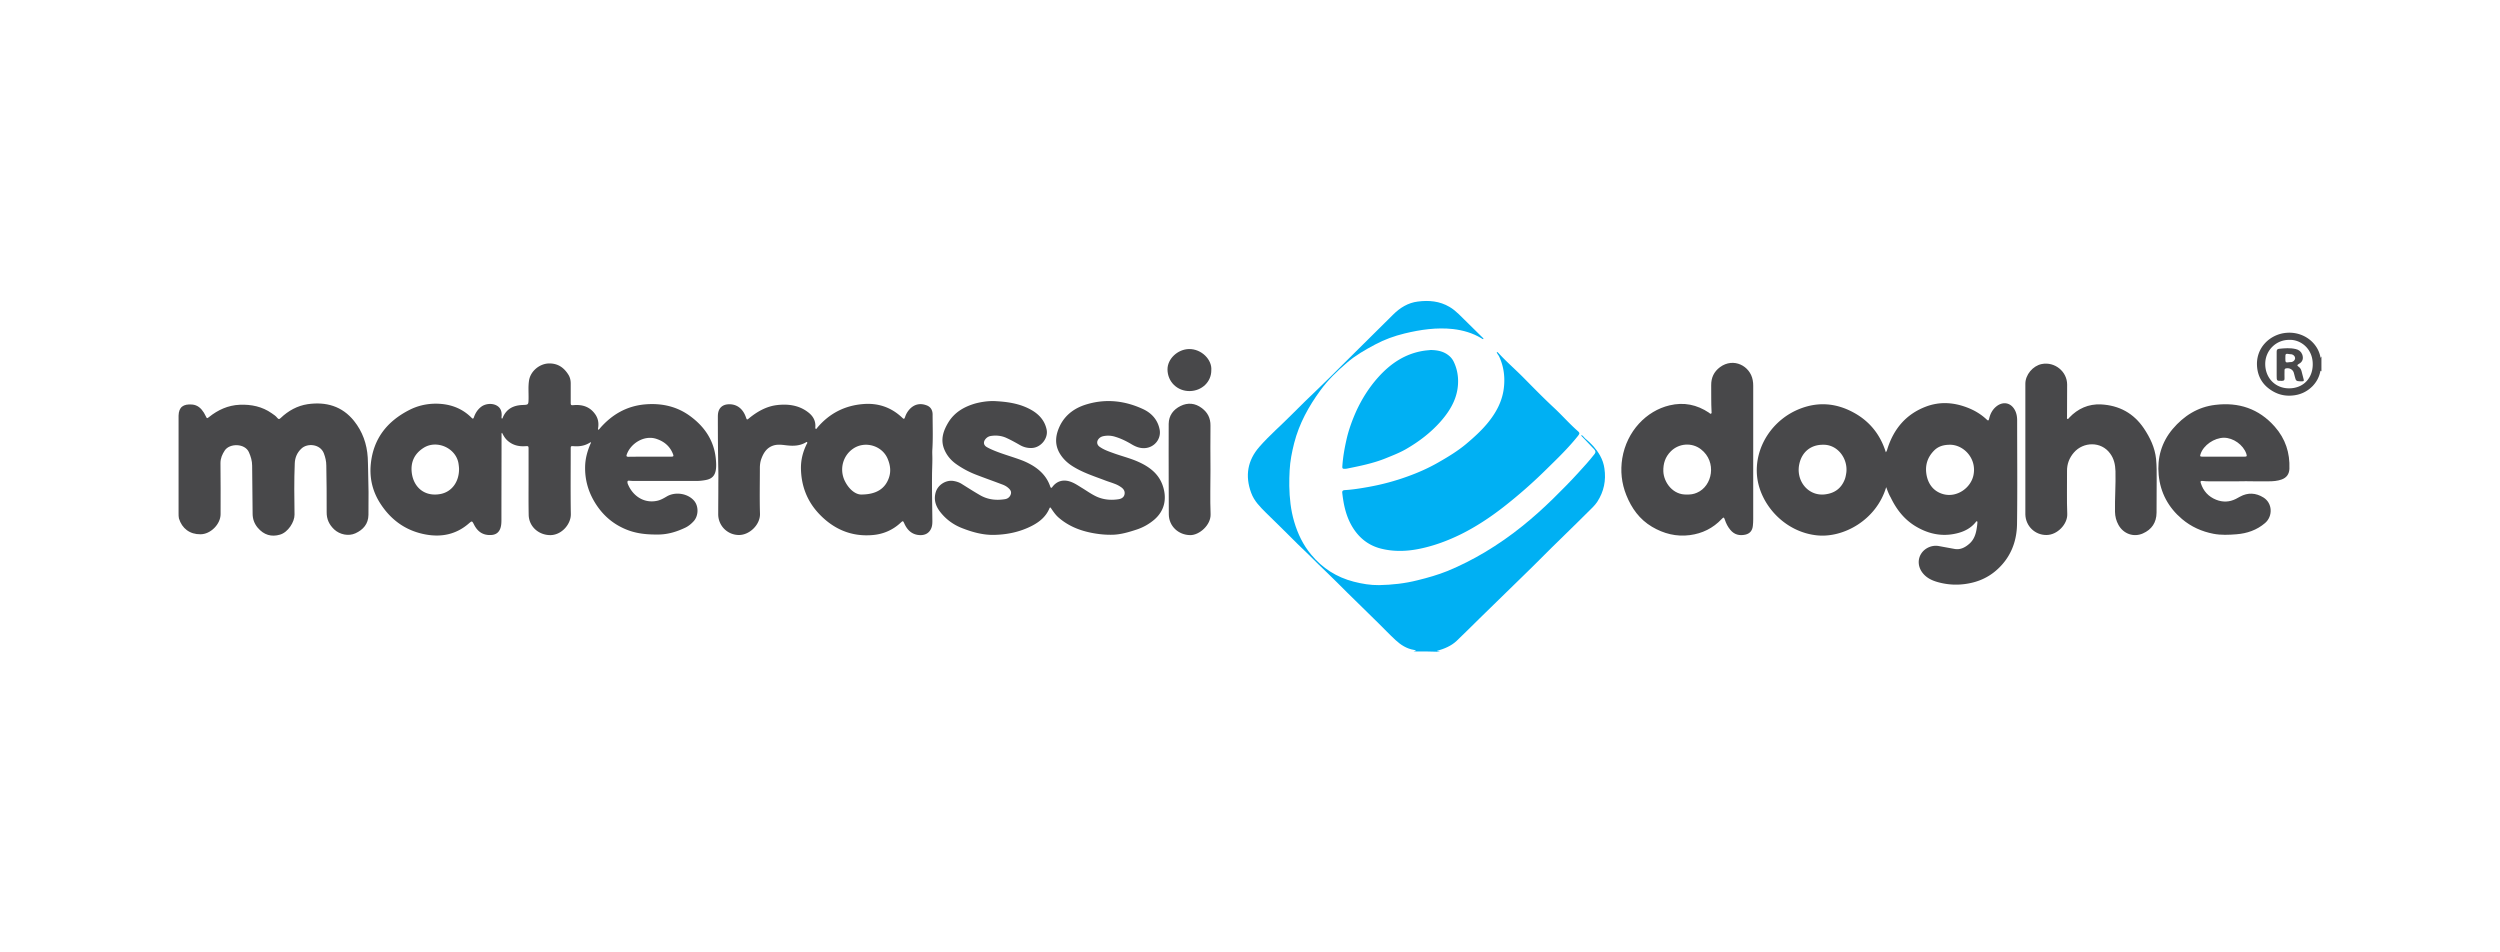<svg xmlns="http://www.w3.org/2000/svg" xml:space="preserve" width="210" height="80" style="enable-background:new 0 0 210 80"><style>.st0{fill:#00b0f3}.st1{fill:#48484a}</style><g id="Layer_1"><g id="_x36_RtcBq_00000013187798196619740600000011965429022191359919_"><path d="M118.73 54.72c.06-.04.13-.04.2-.05-.04-.07-.11-.07-.17-.08-.6-.1-1.1-.42-1.53-.82-.5-.46-.96-.95-1.44-1.42-.87-.86-1.74-1.71-2.62-2.57-.57-.56-1.12-1.13-1.7-1.68-.51-.47-.99-.97-1.48-1.45-.64-.62-1.3-1.24-1.92-1.88-.56-.57-1.15-1.12-1.72-1.69-.5-.5-1-.99-1.25-1.68-.53-1.42-.31-2.73.69-3.87.83-.95 1.8-1.78 2.69-2.68.75-.75 1.5-1.49 2.27-2.22.68-.65 1.35-1.32 2.01-1.98.7-.7 1.41-1.4 2.11-2.09.72-.71 1.43-1.42 2.15-2.13.58-.58 1.26-1 2.08-1.1.93-.12 1.83-.04 2.66.45.29.17.54.38.78.61.66.64 1.32 1.29 1.97 1.94.04.04.1.07.1.15-.08.02-.13-.04-.18-.07-.73-.44-1.53-.67-2.38-.77-1.38-.15-2.73.05-4.06.37-.86.21-1.7.51-2.48.93-.84.45-1.67.92-2.38 1.54-.81.69-1.58 1.44-2.21 2.3-.99 1.35-1.79 2.8-2.21 4.44-.19.75-.34 1.5-.38 2.28-.02.44-.04.88-.03 1.32.02 1.02.12 2.02.41 3 .3 1.02.75 1.96 1.43 2.77.94 1.14 2.14 1.9 3.57 2.27.7.18 1.41.3 2.13.29 1.09-.02 2.18-.14 3.24-.41.86-.21 1.7-.45 2.52-.78 1.09-.45 2.13-.98 3.14-1.58 1.1-.66 2.15-1.39 3.14-2.19.9-.72 1.75-1.49 2.58-2.3.72-.71 1.43-1.42 2.11-2.17.47-.51.94-1.03 1.37-1.58.11-.15.11-.25-.04-.41-.33-.35-.66-.69-.99-1.04-.03-.04-.1-.06-.07-.15.14.06.2.19.3.28.5.41.94.87 1.26 1.44.19.34.32.71.37 1.09.15 1-.04 1.94-.6 2.8-.11.16-.23.31-.37.45-.9.88-1.77 1.77-2.68 2.64-1.06 1.02-2.08 2.08-3.14 3.1l-3.69 3.6c-.65.63-1.28 1.28-1.94 1.9-.46.43-1.03.66-1.66.84.09.05.18.01.25.07-.76-.03-1.49-.03-2.21-.03z" class="st0"/><path d="M195 31.2c-.07-.09-.08-.05-.1.03-.1.46-.31.85-.63 1.19-.49.5-1.09.77-1.8.81-.76.05-1.42-.2-2-.68-.52-.44-.8-1.01-.87-1.68-.17-1.64 1.07-2.78 2.42-2.91 1.44-.14 2.65.8 2.89 2.01 0 .02.01.05.02.09.03-.05.05-.08.07-.12v1.26zm-2.71-2.65c-1.1-.01-1.99.88-2.01 1.98-.02 1.17.8 2.08 1.98 2.09 1.2.01 1.99-.83 2.01-1.97.03-1.38-1.05-2.15-1.98-2.1zM49.63 37.15c-.02 0-.04 0-.05.01-.42.28-.89.36-1.39.32-.25-.02-.25 0-.25.25 0 1.82-.02 3.63.01 5.45.02.82-.74 1.75-1.7 1.77-1 .01-1.82-.72-1.84-1.7-.02-1-.01-2-.01-3.01v-2.5c0-.26 0-.28-.27-.26-.57.04-1.08-.09-1.51-.48-.2-.18-.33-.41-.45-.65-.06.07-.04.13-.04.19 0 2.38-.01 4.75-.01 7.13 0 .23-.01.46-.08.68-.12.37-.38.57-.78.59-.69.04-1.14-.28-1.44-.87-.17-.33-.17-.33-.45-.09-1.04.9-2.26 1.16-3.59.92-1.62-.29-2.87-1.16-3.77-2.51-.7-1.04-.99-2.19-.86-3.44.22-2.11 1.37-3.56 3.23-4.51.66-.34 1.37-.51 2.11-.53 1.19-.02 2.27.32 3.13 1.19.11.11.15.06.19-.05.12-.35.31-.65.61-.88.35-.27.93-.32 1.31-.1.32.18.42.48.41.82 0 .09-.03.18.01.27.07 0 .08-.06.09-.1.31-.72.89-1.01 1.64-1.04.51-.02.51-.01.52-.53.01-.51-.04-1.02.04-1.53.12-.77.86-1.4 1.65-1.43.77-.02 1.29.35 1.67.97.13.22.18.46.18.71v1.59c0 .24.02.25.26.23.75-.06 1.38.15 1.82.8.22.33.28.69.23 1.07-.01.04-.01.09-.02.13 0 .02 0 .04.01.07.09-.02.13-.09.18-.15.99-1.13 2.22-1.84 3.74-1.98 1.35-.12 2.63.14 3.74.93 1.29.92 2.12 2.14 2.24 3.77.02.24.03.48 0 .73-.07.54-.32.82-.85.92-.26.05-.53.08-.8.08h-5.23c-.13 0-.26-.01-.39-.02-.14-.02-.18.04-.16.17.01.04.01.07.03.11.4.98 1.33 1.64 2.44 1.41.31-.06.58-.22.85-.38.72-.41 1.76-.24 2.28.38.39.46.37 1.26-.04 1.71-.21.23-.45.43-.74.56-.7.33-1.42.55-2.21.56-.85.01-1.67-.05-2.47-.33-1.32-.47-2.31-1.34-2.99-2.55-.49-.87-.73-1.81-.71-2.81.01-.68.19-1.33.46-1.95.01-.02.04-.05.02-.11zM38.56 39.4c0-.12-.02-.3-.05-.49-.23-1.29-1.83-1.99-2.93-1.29-.77.49-1.1 1.2-.99 2.1.15 1.19 1.05 2.02 2.39 1.78.95-.17 1.58-1 1.58-2.1zm16.04-1.04h1.74c.25 0 .27-.03.17-.27-.25-.61-.72-1-1.33-1.21-1.05-.38-2.22.37-2.54 1.32-.05.15.04.17.15.17.62-.01 1.22-.01 1.81-.01zM158.44 40.92c-.83 2.78-3.61 4.28-5.81 4.05-2.71-.28-4.76-2.56-5.03-4.91-.27-2.45 1.27-4.86 3.69-5.76 1.5-.56 2.96-.42 4.35.32 1.38.73 2.3 1.86 2.77 3.37.09-.11.11-.21.14-.31.53-1.65 1.54-2.87 3.19-3.51 1.19-.46 2.37-.38 3.55.08.59.23 1.12.55 1.58.98.14.13.17.12.22-.07.09-.39.27-.74.58-1 .59-.49 1.28-.34 1.61.35.12.25.16.53.16.8 0 2.9.03 5.8-.01 8.7-.02 1.55-.58 2.91-1.79 3.94-.67.57-1.46.92-2.34 1.07-.84.15-1.67.11-2.48-.11-.52-.14-1-.36-1.34-.81-.37-.49-.41-1.11-.1-1.59.3-.48.92-.75 1.49-.64.43.08.87.16 1.31.24.48.09.89-.12 1.25-.44.42-.37.56-.87.63-1.4.02-.12.03-.23.04-.35 0-.05.02-.11-.04-.13-.05-.01-.08.04-.1.07-.4.5-.94.78-1.54.93-1.22.31-2.36.09-3.44-.54-1-.58-1.67-1.44-2.16-2.46-.16-.27-.26-.55-.38-.87zm5.3-3.56c-.47.01-.9.12-1.25.46-.61.6-.81 1.32-.65 2.13.16.78.63 1.35 1.4 1.56 1.15.31 2.31-.53 2.53-1.59.3-1.42-.85-2.6-2.03-2.56zm-10.6 0c-1-.01-1.74.57-1.98 1.54-.36 1.43.69 2.79 2.12 2.63.81-.09 1.38-.49 1.68-1.26.07-.18.1-.37.13-.56.15-1.21-.75-2.38-1.95-2.35zM83.5 33.69c1.07.05 2.12.19 3.07.71.68.37 1.19.91 1.35 1.7.14.72-.48 1.49-1.23 1.53-.38.02-.72-.07-1.04-.26-.35-.2-.71-.4-1.08-.57-.42-.2-.87-.25-1.33-.18-.2.03-.36.13-.48.29-.18.24-.13.5.14.65.21.12.44.22.66.31.74.3 1.52.51 2.26.79.32.12.62.27.91.44.69.42 1.21.97 1.48 1.74.02.05.03.12.09.13.06.02.08-.05.11-.08.35-.46.85-.62 1.41-.46.42.12.77.38 1.14.6.4.25.78.52 1.21.71.59.25 1.2.29 1.82.19.22-.04.42-.16.47-.4.05-.24-.05-.43-.25-.58-.19-.14-.4-.25-.63-.33-.23-.09-.47-.16-.71-.25-.94-.36-1.9-.66-2.76-1.2-.45-.28-.83-.64-1.1-1.1-.45-.78-.34-1.56.03-2.32.48-.97 1.32-1.53 2.32-1.81 1.6-.46 3.17-.27 4.67.43.72.34 1.22.9 1.38 1.71.15.78-.43 1.5-1.22 1.56-.41.03-.76-.1-1.1-.3-.45-.27-.91-.5-1.41-.65-.31-.1-.64-.12-.96-.06-.16.03-.3.09-.41.21-.21.23-.19.51.06.69.38.27.82.41 1.26.57.65.23 1.33.4 1.96.68.95.42 1.75 1.01 2.09 2.04.35 1.05.16 2.08-.73 2.84-.44.37-.92.64-1.46.82-.67.22-1.36.43-2.08.44-.58.01-1.15-.05-1.71-.16-1.02-.2-1.96-.58-2.76-1.27-.26-.22-.45-.5-.64-.78-.05-.07-.09-.14-.15 0-.29.69-.83 1.13-1.47 1.46-.99.51-2.07.74-3.18.76-.91.02-1.79-.22-2.64-.55-.74-.28-1.37-.73-1.86-1.35-.4-.5-.59-1.06-.39-1.71.19-.6.85-1.02 1.48-.92.24.04.47.11.68.24.51.32 1.01.64 1.53.94.66.39 1.37.47 2.12.35.27-.04.45-.23.5-.46.03-.14-.01-.25-.1-.36-.18-.21-.41-.34-.67-.43-.71-.27-1.42-.52-2.12-.79a7.62 7.62 0 0 1-1.67-.88c-.49-.34-.86-.78-1.07-1.34-.29-.79-.04-1.5.36-2.17.53-.88 1.36-1.35 2.32-1.62.52-.13 1.02-.2 1.53-.19zM60.34 40.89c0-.45.01-.9 0-1.34-.03-1.49-.04-2.99-.04-4.48 0-.09 0-.19.01-.28.05-.51.37-.81.89-.83.68-.03 1.2.36 1.45 1.07.09.25.09.26.3.08.68-.55 1.43-.97 2.29-1.08.91-.11 1.82-.01 2.59.56.43.31.7.72.66 1.28 0 .05-.02.13.04.15.07.02.09-.05.12-.09 1.01-1.2 2.31-1.87 3.87-1.99 1.24-.1 2.34.27 3.26 1.14.15.14.18.14.25-.06.09-.27.24-.51.44-.71.4-.38.87-.45 1.37-.26.35.13.5.42.5.77 0 .97.04 1.94-.02 2.91-.02.27 0 .53 0 .8 0 .51-.03 1.02-.03 1.53-.01 1.24.02 2.48.03 3.71 0 .19-.01.38-.08.57-.18.47-.59.68-1.16.59-.54-.09-.87-.44-1.09-.9-.14-.31-.13-.31-.38-.08-.64.58-1.41.91-2.26.99-1.81.17-3.32-.48-4.55-1.78-1.02-1.08-1.51-2.39-1.52-3.87 0-.69.17-1.35.48-1.98.03-.05.09-.11.03-.17-.05-.04-.1.03-.15.05-.49.27-1.02.28-1.55.22-.36-.04-.72-.1-1.08 0-.59.17-.87.62-1.06 1.14-.09.25-.12.51-.12.77 0 1.28-.03 2.55.01 3.83.03.91-.87 1.8-1.78 1.79a1.74 1.74 0 0 1-1.73-1.74c0-.77.01-1.54.01-2.31zm11.99.65c1.31 0 2.03-.51 2.34-1.41.19-.55.11-1.08-.11-1.6-.47-1.11-1.91-1.52-2.9-.84-.86.59-1.16 1.72-.71 2.68.35.73.9 1.16 1.38 1.17z" class="st1"/><path d="M125.72 29.6c.06-.03.09-.02.11.01.68.75 1.45 1.41 2.15 2.12.83.84 1.66 1.69 2.53 2.5.68.63 1.29 1.33 1.99 1.95.22.19.21.23.03.46-.79.99-1.69 1.86-2.59 2.74a41.513 41.513 0 0 1-3.66 3.22c-1.12.87-2.3 1.65-3.57 2.28-1.08.53-2.2.95-3.38 1.2-1.11.24-2.24.28-3.34 0-1.06-.27-1.86-.92-2.42-1.87-.51-.87-.71-1.82-.82-2.81-.02-.15.05-.22.2-.23.68-.04 1.35-.15 2.02-.27 1.11-.2 2.2-.49 3.27-.88.89-.32 1.75-.7 2.57-1.17.82-.47 1.62-.95 2.35-1.56.64-.54 1.26-1.1 1.79-1.74.75-.91 1.29-1.92 1.39-3.12.08-.88-.05-1.74-.44-2.54-.07-.09-.13-.19-.18-.29z" class="st0"/><path d="M15 39.07v-4.16c.02-.71.39-.99 1.14-.93.46.04.76.32.99.69.06.1.11.2.16.3.1.2.1.19.27.06.75-.6 1.6-.99 2.58-1.03.97-.04 1.88.15 2.68.71.17.12.35.23.47.39.11.14.18.12.29.01.64-.61 1.4-1.03 2.27-1.16 1.53-.22 2.89.16 3.89 1.41.71.89 1.08 1.92 1.15 3.07.02.33.02.66.03.99.04 1.27.05 2.55.03 3.83-.01.76-.44 1.25-1.1 1.55-.57.26-1.31.11-1.78-.33-.42-.4-.64-.86-.63-1.46.01-1.3-.01-2.6-.03-3.9 0-.36-.08-.7-.21-1.04-.31-.78-1.39-.87-1.89-.38-.35.33-.53.74-.55 1.23-.06 1.44-.04 2.87-.02 4.31.01.61-.55 1.49-1.22 1.68-.71.21-1.35.04-1.88-.59-.28-.34-.42-.73-.42-1.17-.01-1.34-.02-2.69-.04-4.03 0-.4-.11-.77-.27-1.13-.33-.76-1.62-.77-2.03-.15-.21.32-.36.65-.36 1.06.02 1.43.01 2.86.01 4.29 0 .84-.84 1.69-1.69 1.69-.89.01-1.55-.48-1.81-1.33-.03-.14-.03-.28-.03-.41v-4.07zM147.27 38.07v5.54c0 .19-.01.37-.03.56-.04.39-.24.65-.63.74-.5.11-.93 0-1.26-.4-.21-.25-.36-.54-.46-.85-.08-.23-.11-.23-.27-.06-.73.77-1.62 1.21-2.67 1.35-1.14.15-2.2-.12-3.18-.7-1.05-.62-1.72-1.56-2.16-2.66-.4-1-.51-2.03-.34-3.09.38-2.29 2.03-3.99 3.97-4.45 1.21-.29 2.3-.06 3.32.62.05.03.09.11.16.08.08-.03.05-.12.05-.18-.04-.73-.02-1.47-.03-2.2-.01-.64.23-1.15.74-1.53 1.14-.84 2.54-.1 2.75 1.1.03.15.04.31.04.46v5.67zm-5.56 3.47c.28.01.56-.03.83-.15 1.31-.55 1.7-2.6.34-3.65-.76-.59-1.85-.51-2.53.17-.47.47-.65 1.03-.63 1.69.04.93.81 2 1.99 1.94zM170.13 37.72v-5.49c0-.75.63-1.5 1.37-1.65 1.09-.22 2.14.62 2.14 1.73 0 .9 0 1.8-.01 2.71 0 .06-.03.14.03.17.08.03.11-.06.16-.11.72-.76 1.62-1.16 2.66-1.11 1.53.08 2.75.74 3.61 2.02.52.78.92 1.61 1.02 2.56.06.61.05 1.22.05 1.83 0 .9 0 1.79-.01 2.69-.01.82-.4 1.41-1.15 1.74-.77.34-1.63.04-2.05-.72-.19-.34-.28-.7-.29-1.09-.02-1.14.07-2.29.04-3.43-.02-.54-.12-1.04-.46-1.49-.75-1.02-2.24-.98-3.03-.07-.39.45-.59.97-.58 1.57.01 1.2-.03 2.4.02 3.6.03.85-.84 1.77-1.76 1.76-.96 0-1.73-.75-1.76-1.72v-5.5zM188.02 40.43h-2.51c-.16 0-.32-.01-.49-.03-.17-.02-.21.03-.15.19.21.66.64 1.13 1.29 1.39.56.22 1.11.2 1.65-.07.12-.06.23-.12.35-.19.67-.37 1.34-.32 1.97.07.76.47.81 1.57.13 2.15-.69.59-1.51.87-2.4.94-.64.05-1.29.08-1.92-.04-.99-.19-1.88-.59-2.65-1.24-1.15-.97-1.82-2.22-1.96-3.7-.14-1.42.23-2.74 1.17-3.86.94-1.11 2.12-1.86 3.58-2.03 1.96-.24 3.66.31 5 1.83.9 1.02 1.28 2.2 1.23 3.54-.02.45-.24.75-.66.9-.34.12-.7.15-1.05.15h-1.29c-.44-.01-.86-.01-1.29 0zm-1.25-2.07h1.74c.23 0 .25-.03.18-.25-.26-.75-1.1-1.34-1.88-1.34-.82.01-1.71.62-1.96 1.36-.07.2-.05.23.17.23h1.75z" class="st1"/><path d="M120.17 29.4c.63.01 1.14.13 1.57.5.14.12.26.27.35.44.22.44.34.89.38 1.39.1 1.48-.55 2.65-1.48 3.7-.82.92-1.79 1.66-2.86 2.28-.55.32-1.15.55-1.74.79-1.04.42-2.14.64-3.23.86a.88.88 0 0 1-.17.02c-.22.01-.25-.03-.23-.26.05-.73.18-1.46.34-2.17.18-.82.47-1.61.81-2.38.48-1.05 1.09-2.02 1.86-2.88 1.04-1.16 2.27-1.99 3.85-2.23.2-.03.41-.04.55-.06z" class="st0"/><path d="M101.68 39.43c0 1.25-.04 2.5.01 3.75.04.93-.96 1.78-1.71 1.77-.99-.01-1.79-.75-1.8-1.74-.01-.93-.01-1.85-.01-2.78 0-1.61-.01-3.22 0-4.83.01-.7.39-1.2 1-1.5.61-.3 1.22-.24 1.77.17.5.37.75.85.74 1.49-.02 1.22 0 2.45 0 3.67zM101.75 31.09c.01.98-.79 1.75-1.82 1.76-1.04.01-1.85-.78-1.86-1.81-.01-.89.85-1.7 1.8-1.72 1.07-.02 1.95.91 1.88 1.77zM191.24 30.66v-1.12c0-.14.04-.22.19-.24.47-.05.94-.09 1.41.02.26.06.45.2.55.46.12.34.03.62-.29.79-.16.09-.16.14-.01.24.13.09.2.22.24.37l.18.7c.03.1 0 .15-.12.15h-.19c-.3-.01-.35-.05-.42-.34-.03-.13-.07-.25-.1-.38-.08-.28-.39-.44-.68-.36-.1.03-.1.1-.1.18 0 .22-.01.44 0 .65.01.15-.05.21-.21.21-.45.01-.45.01-.45-.44v-.89zm.73-.58c0 .39 0 .39.38.34.05-.01.1-.01.15-.01.16-.03.29-.18.29-.32 0-.16-.14-.3-.3-.33-.04-.01-.09-.01-.13-.01-.39-.06-.39-.06-.39.33z" class="st1"/></g></g></svg>